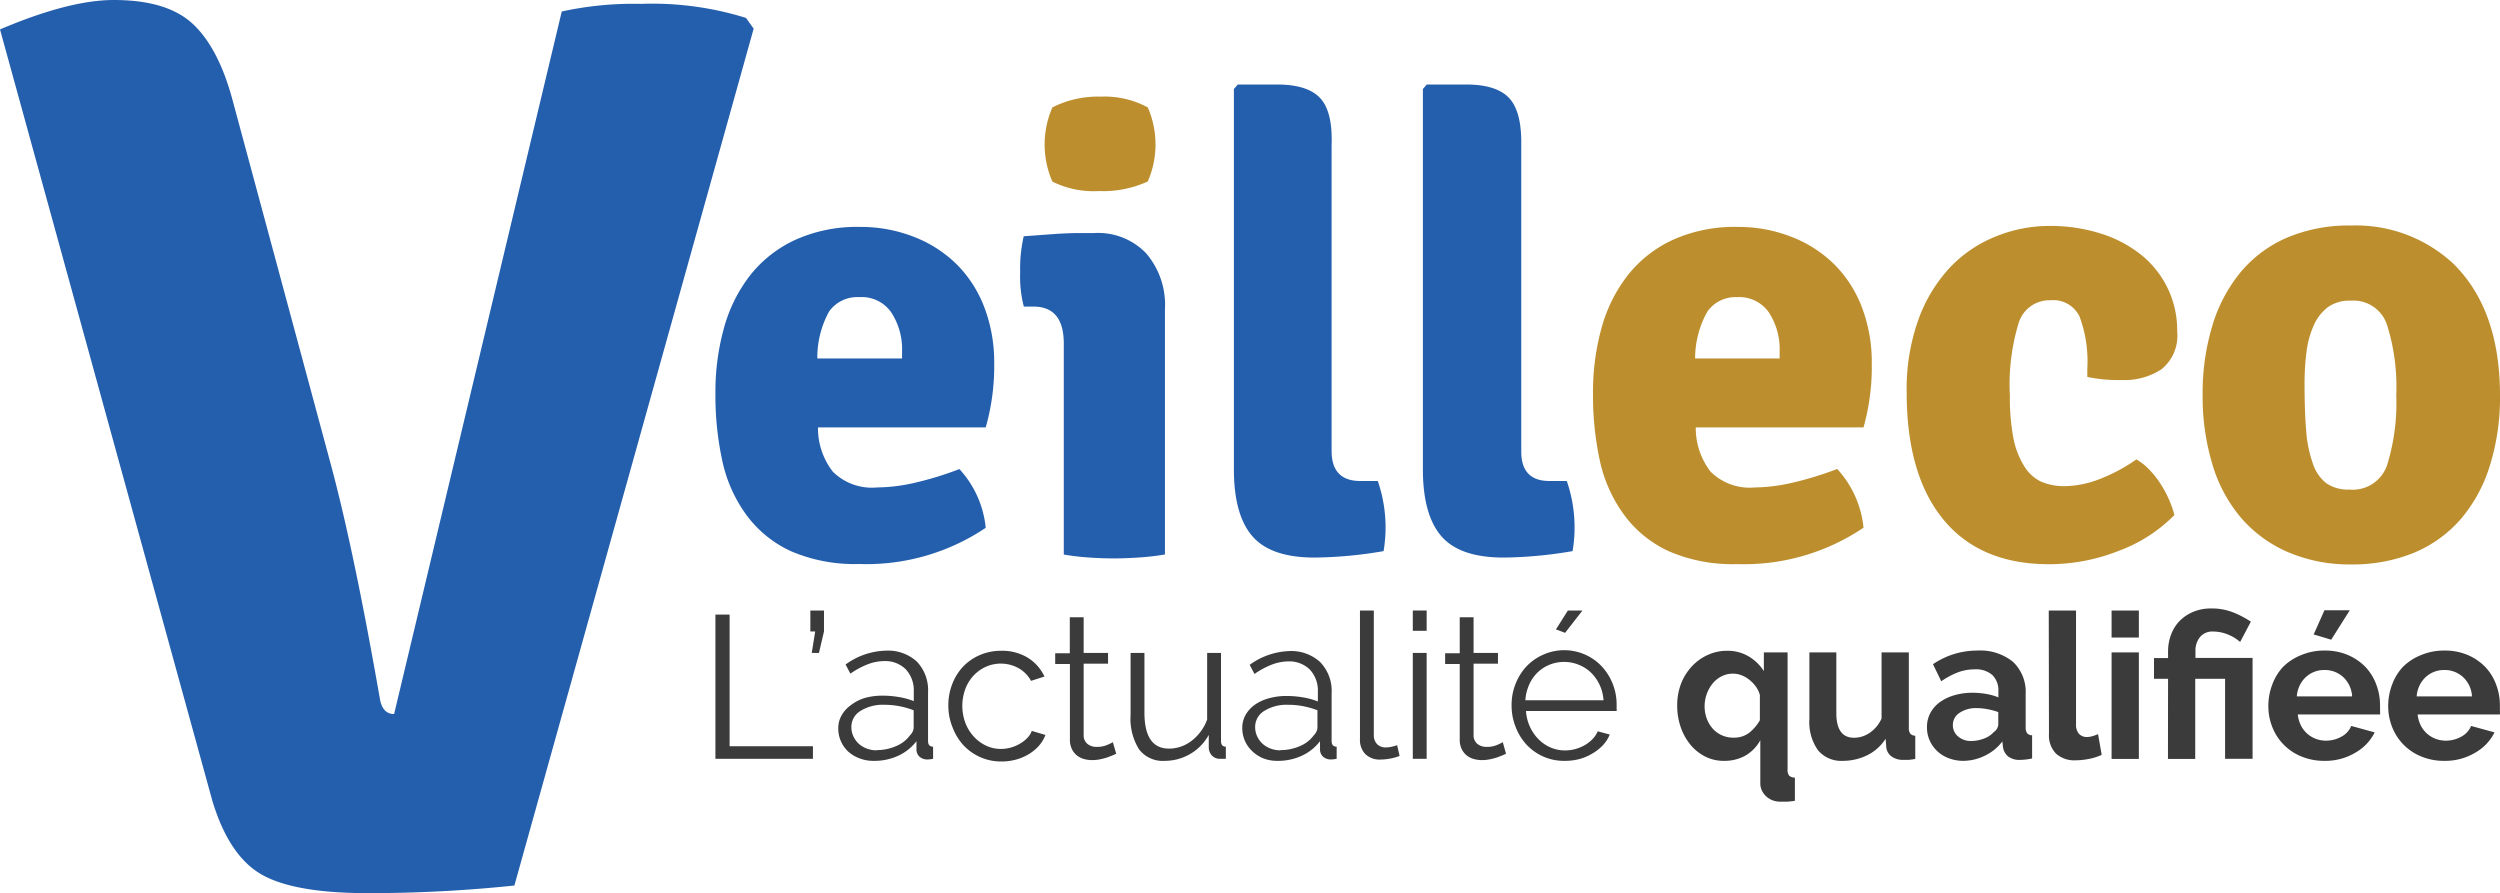 <svg xmlns="http://www.w3.org/2000/svg" viewBox="0 0 232.8 83.17"><defs><style>.cls-1{fill:#245fad;}.cls-2{fill:#bd8e2d;}.cls-3{fill:#3a3b3a;}</style></defs><title>Fichier 3</title><g id="Calque_2" data-name="Calque 2"><g id="Calque_1-2" data-name="Calque 1"><path class="cls-1" d="M36.7,66.49,52.31,1.07A31.33,31.33,0,0,1,59.7.36a29.29,29.29,0,0,1,9.77,1.31l.71,1L47.9,82.46a130.27,130.27,0,0,1-13.64.71q-6.85,0-9.89-1.73t-4.59-6.85L0,2.74Q6.44,0,10.6,0q5,0,7.39,2.26t3.69,7.15l9.17,34q2.14,8,4.53,21.69Q35.63,66.49,36.7,66.49Z"/><path class="cls-1" d="M91.79,39.8H76.17a6.63,6.63,0,0,0,1.38,4.12,5.16,5.16,0,0,0,4.13,1.47A16.15,16.15,0,0,0,85,45a31.1,31.1,0,0,0,4.34-1.32,9.44,9.44,0,0,1,2.45,5.47A19.91,19.91,0,0,1,80,52.52a15,15,0,0,1-6.34-1.19A10.67,10.67,0,0,1,69.54,48,13.24,13.24,0,0,1,67.28,43a28.67,28.67,0,0,1-.66-6.36,22.25,22.25,0,0,1,.81-6.15,14,14,0,0,1,2.46-4.9,11.44,11.44,0,0,1,4.2-3.27,14,14,0,0,1,6-1.19,13.56,13.56,0,0,1,5.2,1,11.56,11.56,0,0,1,3.93,2.62,11.35,11.35,0,0,1,2.49,4,14.29,14.29,0,0,1,.87,5.05A20.82,20.82,0,0,1,91.79,39.8ZM76.11,33.38H84v-.65a6.26,6.26,0,0,0-1-3.63A3.35,3.35,0,0,0,80,27.67,3.21,3.21,0,0,0,77.21,29,8.85,8.85,0,0,0,76.11,33.38Z"/><path class="cls-1" d="M108.48,28.8V51.63q-1,.18-2.22.27T103.8,52q-1.26,0-2.49-.09a22.6,22.6,0,0,1-2.25-.27V32q0-3.45-2.82-3.45h-.9A10.84,10.84,0,0,1,95,25.35,13.29,13.29,0,0,1,95.33,22l2.88-.21q1.32-.09,2.4-.09h1.32a6.19,6.19,0,0,1,4.81,1.9A7.37,7.37,0,0,1,108.48,28.8Z"/><path class="cls-1" d="M126.68,44.79h1.62a13.27,13.27,0,0,1,.54,6.53,39.69,39.69,0,0,1-6.43.6q-4.08,0-5.8-2t-1.71-6.27V8.29l.36-.42h3.66q2.82,0,4,1.25T124,13.45V42Q124,44.79,126.68,44.79Z"/><path class="cls-1" d="M144.28,44.79h1.62a13.27,13.27,0,0,1,.54,6.53,39.69,39.69,0,0,1-6.43.6q-4.08,0-5.8-2t-1.71-6.27V8.29l.36-.42h3.66q2.82,0,4,1.25t1.14,4.33V42Q141.64,44.79,144.28,44.79Z"/><path class="cls-2" d="M173.53,39.8H157.91a6.63,6.63,0,0,0,1.38,4.12,5.16,5.16,0,0,0,4.13,1.47,16.15,16.15,0,0,0,3.32-.4,31.1,31.1,0,0,0,4.34-1.32,9.44,9.44,0,0,1,2.45,5.47,19.91,19.91,0,0,1-11.77,3.39,15,15,0,0,1-6.34-1.19A10.67,10.67,0,0,1,151.28,48,13.24,13.24,0,0,1,149,43a28.67,28.67,0,0,1-.66-6.36,22.25,22.25,0,0,1,.81-6.15,14,14,0,0,1,2.46-4.9,11.44,11.44,0,0,1,4.2-3.27,14,14,0,0,1,6-1.19,13.56,13.56,0,0,1,5.2,1,11.56,11.56,0,0,1,3.93,2.62,11.35,11.35,0,0,1,2.49,4,14.29,14.29,0,0,1,.87,5.05A20.82,20.82,0,0,1,173.53,39.8Zm-15.68-6.42h7.87v-.65a6.26,6.26,0,0,0-1-3.63,3.35,3.35,0,0,0-2.95-1.43A3.21,3.21,0,0,0,159,29,8.85,8.85,0,0,0,157.85,33.38Z"/><path class="cls-2" d="M194.37,35.1v-.77a12,12,0,0,0-.72-4.85,2.71,2.71,0,0,0-2.7-1.52A3,3,0,0,0,188,30a19.6,19.6,0,0,0-.84,6.81,20.23,20.23,0,0,0,.33,4,7.63,7.63,0,0,0,1,2.59A3.76,3.76,0,0,0,190,44.82a5.37,5.37,0,0,0,2.28.45,9.27,9.27,0,0,0,3.06-.59,16,16,0,0,0,3.6-1.9,5.17,5.17,0,0,1,1.11.86,8.36,8.36,0,0,1,1.05,1.28,10.2,10.2,0,0,1,.84,1.52,9.25,9.25,0,0,1,.54,1.52,14.12,14.12,0,0,1-5.17,3.33,17.63,17.63,0,0,1-6.49,1.25q-6.43,0-9.85-4.16t-3.42-11.83a19.13,19.13,0,0,1,1.11-6.84,14.07,14.07,0,0,1,2.94-4.82,12,12,0,0,1,4.2-2.85,13.2,13.2,0,0,1,5-1,15.55,15.55,0,0,1,4.83.71,11.51,11.51,0,0,1,3.78,2,9,9,0,0,1,3.33,7.13,4,4,0,0,1-1.47,3.51,6.27,6.27,0,0,1-3.63,1A14.3,14.3,0,0,1,194.37,35.1Z"/><path class="cls-2" d="M228.48,24.58q4.32,4.28,4.32,12.25a21.23,21.23,0,0,1-.93,6.48,14,14,0,0,1-2.7,5,11.75,11.75,0,0,1-4.35,3.15,15.07,15.07,0,0,1-5.95,1.1A14.51,14.51,0,0,1,213,51.39a12.08,12.08,0,0,1-4.32-3.18,13.65,13.65,0,0,1-2.67-5,21.66,21.66,0,0,1-.9-6.42,21.59,21.59,0,0,1,.9-6.45,14.28,14.28,0,0,1,2.64-5,11.62,11.62,0,0,1,4.32-3.21,14.72,14.72,0,0,1,5.95-1.13A13.32,13.32,0,0,1,228.48,24.58ZM218.9,28a3.44,3.44,0,0,0-2.15.62,4.32,4.32,0,0,0-1.3,1.69,8.66,8.66,0,0,0-.67,2.47,23.48,23.48,0,0,0-.18,3q0,2.5.15,4.31a11.54,11.54,0,0,0,.6,3A3.8,3.8,0,0,0,216.63,45a3.56,3.56,0,0,0,2.15.59,3.38,3.38,0,0,0,3.51-2.29,19.55,19.55,0,0,0,.85-6.51,19.24,19.24,0,0,0-.85-6.51A3.29,3.29,0,0,0,218.9,28Z"/><path class="cls-2" d="M98,10a9.36,9.36,0,0,1,4.5-1,8.46,8.46,0,0,1,4.38,1,8.61,8.61,0,0,1,0,6.9,10,10,0,0,1-4.56.89A8.56,8.56,0,0,1,98,16.91,8.61,8.61,0,0,1,98,10Z"/><path class="cls-3" d="M66.62,70.66V57.23h1.32V69.49H75.7v1.17Z"/><path class="cls-3" d="M75.59,60.8l.32-2h-.45V56.85h1.27V58.8l-.47,2Z"/><path class="cls-3" d="M81.32,70.85a3.48,3.48,0,0,1-1.3-.24A3.25,3.25,0,0,1,79,70a2.93,2.93,0,0,1-.94-2.18,2.42,2.42,0,0,1,.3-1.19,2.9,2.9,0,0,1,.85-.95A4.17,4.17,0,0,1,80.51,65a6,6,0,0,1,1.67-.22,9.13,9.13,0,0,1,1.53.13,6.66,6.66,0,0,1,1.38.38v-.89a2.86,2.86,0,0,0-.74-2.07,2.71,2.71,0,0,0-2-.77,4.36,4.36,0,0,0-1.55.3,7.54,7.54,0,0,0-1.61.87l-.45-.85a6.65,6.65,0,0,1,3.71-1.29,4,4,0,0,1,2.91,1,3.85,3.85,0,0,1,1.06,2.88V69q0,.53.47.53v1.13a3.06,3.06,0,0,1-.49.06,1.1,1.1,0,0,1-.77-.25.92.92,0,0,1-.29-.68l0-.77a4.46,4.46,0,0,1-1.71,1.36A5.26,5.26,0,0,1,81.32,70.85Zm.3-1a4.44,4.44,0,0,0,1.84-.38,3,3,0,0,0,1.28-1,1.17,1.17,0,0,0,.26-.37.93.93,0,0,0,.08-.37V66.14a8,8,0,0,0-1.33-.38,7.49,7.49,0,0,0-1.41-.13,3.92,3.92,0,0,0-2.21.57,1.73,1.73,0,0,0-.85,1.5,2,2,0,0,0,.18.85,2.15,2.15,0,0,0,.49.69,2.29,2.29,0,0,0,.75.46A2.51,2.51,0,0,0,81.63,69.87Z"/><path class="cls-3" d="M88.31,65.71a5.39,5.39,0,0,1,.36-2,4.91,4.91,0,0,1,1-1.62A4.74,4.74,0,0,1,91.24,61a5,5,0,0,1,2-.4,4.6,4.6,0,0,1,2.44.63A4.08,4.08,0,0,1,97.26,63l-1.25.4a3,3,0,0,0-1.16-1.18,3.43,3.43,0,0,0-3.07-.12,3.61,3.61,0,0,0-1.13.82,3.79,3.79,0,0,0-.76,1.24,4.56,4.56,0,0,0,0,3.14,4,4,0,0,0,.78,1.28,3.69,3.69,0,0,0,1.14.85,3.19,3.19,0,0,0,1.39.31,3.36,3.36,0,0,0,.94-.13,3.6,3.6,0,0,0,.86-.37,3.11,3.11,0,0,0,.68-.54,1.77,1.77,0,0,0,.4-.64l1.27.38a3.22,3.22,0,0,1-.6,1,4.15,4.15,0,0,1-.94.78,4.59,4.59,0,0,1-1.19.51,5.06,5.06,0,0,1-1.35.18,4.79,4.79,0,0,1-3.56-1.52,5.19,5.19,0,0,1-1-1.64A5.33,5.33,0,0,1,88.31,65.71Z"/><path class="cls-3" d="M103.94,70.19l-.33.15-.5.19a6,6,0,0,1-.64.17,3.69,3.69,0,0,1-.76.08,2.77,2.77,0,0,1-.8-.11,1.86,1.86,0,0,1-.66-.35,1.71,1.71,0,0,1-.45-.6,1.91,1.91,0,0,1-.17-.83V61.83H98.26v-1h1.36V57.48h1.29V60.8h2.27v1h-2.27v6.7a1,1,0,0,0,.39.8,1.33,1.33,0,0,0,.8.25,2.42,2.42,0,0,0,1-.18,4.14,4.14,0,0,0,.53-.26Z"/><path class="cls-3" d="M108.46,70.85a2.77,2.77,0,0,1-2.39-1.07,5.36,5.36,0,0,1-.79-3.19V60.8h1.29v5.56q0,3.35,2.29,3.35a3.41,3.41,0,0,0,1.12-.19,3.53,3.53,0,0,0,1-.55,4.42,4.42,0,0,0,.83-.85,4.33,4.33,0,0,0,.6-1.12V60.8h1.29V69q0,.53.45.53v1.13l-.37,0h-.2a1,1,0,0,1-.74-.32,1.14,1.14,0,0,1-.28-.81V68.43a4.59,4.59,0,0,1-1.75,1.79A4.66,4.66,0,0,1,108.46,70.85Z"/><path class="cls-3" d="M118.92,70.85a3.48,3.48,0,0,1-1.3-.24,3.25,3.25,0,0,1-1-.65,2.93,2.93,0,0,1-.94-2.18,2.42,2.42,0,0,1,.3-1.19,2.9,2.9,0,0,1,.85-.95,4.17,4.17,0,0,1,1.31-.61,6,6,0,0,1,1.67-.22,9.13,9.13,0,0,1,1.53.13,6.66,6.66,0,0,1,1.38.38v-.89a2.86,2.86,0,0,0-.74-2.07,2.71,2.71,0,0,0-2-.77,4.36,4.36,0,0,0-1.55.3,7.54,7.54,0,0,0-1.61.87l-.45-.85A6.65,6.65,0,0,1,120,60.63a4,4,0,0,1,2.91,1A3.85,3.85,0,0,1,124,64.55V69q0,.53.47.53v1.13a3.06,3.06,0,0,1-.49.06,1.1,1.1,0,0,1-.77-.25.92.92,0,0,1-.29-.68l0-.77a4.46,4.46,0,0,1-1.71,1.36A5.26,5.26,0,0,1,118.92,70.85Zm.3-1a4.44,4.44,0,0,0,1.84-.38,3,3,0,0,0,1.28-1,1.17,1.17,0,0,0,.26-.37.93.93,0,0,0,.08-.37V66.14a8,8,0,0,0-1.33-.38,7.49,7.49,0,0,0-1.41-.13,3.92,3.92,0,0,0-2.21.57,1.73,1.73,0,0,0-.85,1.5,2,2,0,0,0,.18.85,2.15,2.15,0,0,0,.49.69,2.29,2.29,0,0,0,.75.46A2.51,2.51,0,0,0,119.22,69.87Z"/><path class="cls-3" d="M126.64,56.85h1.29V68.43a1.18,1.18,0,0,0,.3.86,1.13,1.13,0,0,0,.85.31,2.57,2.57,0,0,0,.49-.06,3.27,3.27,0,0,0,.53-.15l.23,1a4.18,4.18,0,0,1-.88.25,5.14,5.14,0,0,1-.9.09,1.91,1.91,0,0,1-1.4-.5,1.88,1.88,0,0,1-.51-1.41Z"/><path class="cls-3" d="M131.56,58.74V56.85h1.29v1.89Zm0,11.92V60.8h1.29v9.86Z"/><path class="cls-3" d="M140.24,70.19l-.33.15-.5.19a6,6,0,0,1-.64.17,3.69,3.69,0,0,1-.76.08,2.77,2.77,0,0,1-.8-.11,1.86,1.86,0,0,1-.66-.35,1.71,1.71,0,0,1-.45-.6,1.91,1.91,0,0,1-.17-.83V61.83h-1.36v-1h1.36V57.48h1.29V60.8h2.27v1h-2.27v6.7a1,1,0,0,0,.39.8,1.33,1.33,0,0,0,.8.25,2.42,2.42,0,0,0,1-.18,4.14,4.14,0,0,0,.53-.26Z"/><path class="cls-3" d="M145.69,70.85a4.73,4.73,0,0,1-2-.41,4.83,4.83,0,0,1-1.56-1.12,5.19,5.19,0,0,1-1-1.64,5.33,5.33,0,0,1-.37-2,5.21,5.21,0,0,1,.37-2,5.1,5.1,0,0,1,1-1.61,4.86,4.86,0,0,1,1.56-1.1,4.8,4.8,0,0,1,5.49,1.11,5.21,5.21,0,0,1,1.36,3.54V66a.76.76,0,0,1,0,.21H142.1a4.15,4.15,0,0,0,.37,1.47,4,4,0,0,0,.8,1.16,3.58,3.58,0,0,0,1.13.77,3.35,3.35,0,0,0,1.35.27,3.51,3.51,0,0,0,.95-.13,3.8,3.8,0,0,0,.87-.36,3.23,3.23,0,0,0,.72-.56,2.38,2.38,0,0,0,.49-.73l1.12.3a3.26,3.26,0,0,1-.64,1,4.47,4.47,0,0,1-1,.78,4.74,4.74,0,0,1-1.21.51A5.25,5.25,0,0,1,145.69,70.85Zm3.63-5.64a4,4,0,0,0-.37-1.45,3.93,3.93,0,0,0-.8-1.13A3.52,3.52,0,0,0,147,61.9a3.49,3.49,0,0,0-1.35-.26,3.55,3.55,0,0,0-1.36.26,3.51,3.51,0,0,0-1.13.74,3.63,3.63,0,0,0-.77,1.13,4.28,4.28,0,0,0-.35,1.44Zm-3.58-6.28-.85-.32L146,56.85h1.36Z"/><path class="cls-3" d="M160.51,70.85a3.75,3.75,0,0,1-1.74-.41,4.3,4.3,0,0,1-1.37-1.11,5.22,5.22,0,0,1-.9-1.64,6.15,6.15,0,0,1-.32-2,5.64,5.64,0,0,1,.35-2,5,5,0,0,1,1-1.62A4.59,4.59,0,0,1,159,61a4.28,4.28,0,0,1,1.83-.4,3.83,3.83,0,0,1,2,.52,4.27,4.27,0,0,1,1.42,1.37V60.75h2.21v10.9a.84.84,0,0,0,.15.58.76.76,0,0,0,.53.18v2.16a6.94,6.94,0,0,1-.7.08l-.68,0a1.9,1.9,0,0,1-.71-.13,1.87,1.87,0,0,1-.58-.36,1.8,1.8,0,0,1-.4-.54,1.55,1.55,0,0,1-.15-.69v-4a3.69,3.69,0,0,1-1.42,1.45A4,4,0,0,1,160.51,70.85Zm.95-2.16a2.3,2.3,0,0,0,1.42-.45,4.09,4.09,0,0,0,1-1.17V64.72a2.44,2.44,0,0,0-.37-.78,3.16,3.16,0,0,0-.6-.63,2.74,2.74,0,0,0-.74-.43,2.22,2.22,0,0,0-.79-.15,2.32,2.32,0,0,0-1.07.25,2.57,2.57,0,0,0-.83.67,3.39,3.39,0,0,0-.55,3.26,3,3,0,0,0,.55.93,2.5,2.5,0,0,0,.84.62A2.58,2.58,0,0,0,161.45,68.69Z"/><path class="cls-3" d="M171.61,70.85a2.82,2.82,0,0,1-2.33-1,4.56,4.56,0,0,1-.79-2.91V60.75H171v5.66q0,2.29,1.65,2.29a2.6,2.6,0,0,0,1.43-.44,3.2,3.2,0,0,0,1.13-1.35V60.75h2.54v7a.89.89,0,0,0,.14.57.62.62,0,0,0,.46.19v2.16a5.64,5.64,0,0,1-.63.09l-.46,0a1.83,1.83,0,0,1-1.11-.31,1.23,1.23,0,0,1-.5-.86l-.06-.8a4.22,4.22,0,0,1-1.7,1.53A5.12,5.12,0,0,1,171.61,70.85Z"/><path class="cls-3" d="M182.82,70.85a3.75,3.75,0,0,1-1.34-.24,3.21,3.21,0,0,1-1.08-.66,3.08,3.08,0,0,1-.71-1,3,3,0,0,1-.25-1.25,2.75,2.75,0,0,1,.31-1.3,3,3,0,0,1,.87-1,4.32,4.32,0,0,1,1.34-.65,5.81,5.81,0,0,1,1.7-.24,7.36,7.36,0,0,1,1.3.11,5.29,5.29,0,0,1,1.13.32v-.57a2,2,0,0,0-.56-1.51,2.32,2.32,0,0,0-1.66-.53,4.4,4.4,0,0,0-1.55.28,7.23,7.23,0,0,0-1.55.83L180,61.85a7.31,7.31,0,0,1,4.13-1.27,4.84,4.84,0,0,1,3.32,1.05,3.85,3.85,0,0,1,1.18,3v3.08a.89.89,0,0,0,.14.57.62.62,0,0,0,.46.19v2.16a5.67,5.67,0,0,1-1.12.13,1.69,1.69,0,0,1-1.11-.32,1.38,1.38,0,0,1-.48-.85l-.06-.55a4.38,4.38,0,0,1-1.61,1.32A4.62,4.62,0,0,1,182.82,70.85Zm.72-1.85a3.29,3.29,0,0,0,1.22-.23,2.21,2.21,0,0,0,.9-.6.91.91,0,0,0,.42-.72V66.31a6.29,6.29,0,0,0-1-.27,5.36,5.36,0,0,0-1-.1,2.72,2.72,0,0,0-1.61.44,1.34,1.34,0,0,0-.62,1.13,1.35,1.35,0,0,0,.49,1.07A1.78,1.78,0,0,0,183.53,69Z"/><path class="cls-3" d="M190.78,56.85h2.54V67.48a1.26,1.26,0,0,0,.27.85,1,1,0,0,0,.76.3,1.9,1.9,0,0,0,.5-.08,3.38,3.38,0,0,0,.52-.19l.34,1.93a4.86,4.86,0,0,1-1.19.38,6.53,6.53,0,0,1-1.23.13,2.54,2.54,0,0,1-1.84-.63,2.41,2.41,0,0,1-.65-1.81Z"/><path class="cls-3" d="M196.63,59.37V56.85h2.54v2.52Zm0,11.3V60.75h2.54v9.92Z"/><path class="cls-3" d="M201.89,63.21h-1.31V61.28h1.31v-.61a4.39,4.39,0,0,1,.27-1.55,3.62,3.62,0,0,1,.79-1.28,3.86,3.86,0,0,1,1.27-.86,4.26,4.26,0,0,1,1.69-.32,5.4,5.4,0,0,1,2,.35,8.82,8.82,0,0,1,1.69.88l-1,1.89a3.91,3.91,0,0,0-1.15-.7,3.58,3.58,0,0,0-1.34-.27,1.49,1.49,0,0,0-1.26.53,2,2,0,0,0-.41,1.23v.7h5.32v9.39H207.2V63.21h-2.78v7.46h-2.54Z"/><path class="cls-3" d="M216.46,70.85a5.49,5.49,0,0,1-2.16-.41,4.86,4.86,0,0,1-2.7-2.73,5.22,5.22,0,0,1-.37-1.95,5.51,5.51,0,0,1,.36-2,4.86,4.86,0,0,1,1-1.65A5,5,0,0,1,214.29,61a5.51,5.51,0,0,1,2.19-.42,5.37,5.37,0,0,1,2.17.42,5,5,0,0,1,1.63,1.12,4.74,4.74,0,0,1,1,1.63,5.43,5.43,0,0,1,.35,1.93c0,.16,0,.32,0,.47a2,2,0,0,1,0,.38h-7.66a3,3,0,0,0,.28,1,2.58,2.58,0,0,0,.59.78,2.56,2.56,0,0,0,.81.49,2.68,2.68,0,0,0,.95.17,2.93,2.93,0,0,0,1.43-.37,2,2,0,0,0,.92-1l2.18.6a4.43,4.43,0,0,1-1.75,1.86A5.42,5.42,0,0,1,216.46,70.85Zm2.57-6a2.64,2.64,0,0,0-.82-1.79,2.52,2.52,0,0,0-1.77-.67,2.5,2.5,0,0,0-1.74.68,2.58,2.58,0,0,0-.56.78,2.73,2.73,0,0,0-.26,1Zm-1.95-5.28-1.63-.49,1-2.25h2.36Z"/><path class="cls-3" d="M227.62,70.85a5.49,5.49,0,0,1-2.16-.41,4.86,4.86,0,0,1-2.7-2.73,5.22,5.22,0,0,1-.37-1.95,5.51,5.51,0,0,1,.36-2,4.86,4.86,0,0,1,1-1.65A5,5,0,0,1,225.45,61a5.51,5.51,0,0,1,2.19-.42,5.37,5.37,0,0,1,2.17.42,5,5,0,0,1,1.63,1.12,4.74,4.74,0,0,1,1,1.63,5.43,5.43,0,0,1,.35,1.93c0,.16,0,.32,0,.47a2,2,0,0,1,0,.38h-7.66a3,3,0,0,0,.28,1,2.58,2.58,0,0,0,.59.78,2.56,2.56,0,0,0,.81.49,2.68,2.68,0,0,0,.95.17,2.93,2.93,0,0,0,1.43-.37,2,2,0,0,0,.92-1l2.18.6a4.43,4.43,0,0,1-1.75,1.86A5.42,5.42,0,0,1,227.62,70.85Zm2.57-6a2.64,2.64,0,0,0-.82-1.79,2.52,2.52,0,0,0-1.77-.67,2.5,2.5,0,0,0-1.74.68,2.58,2.58,0,0,0-.56.78,2.73,2.73,0,0,0-.26,1Z"/></g></g></svg>